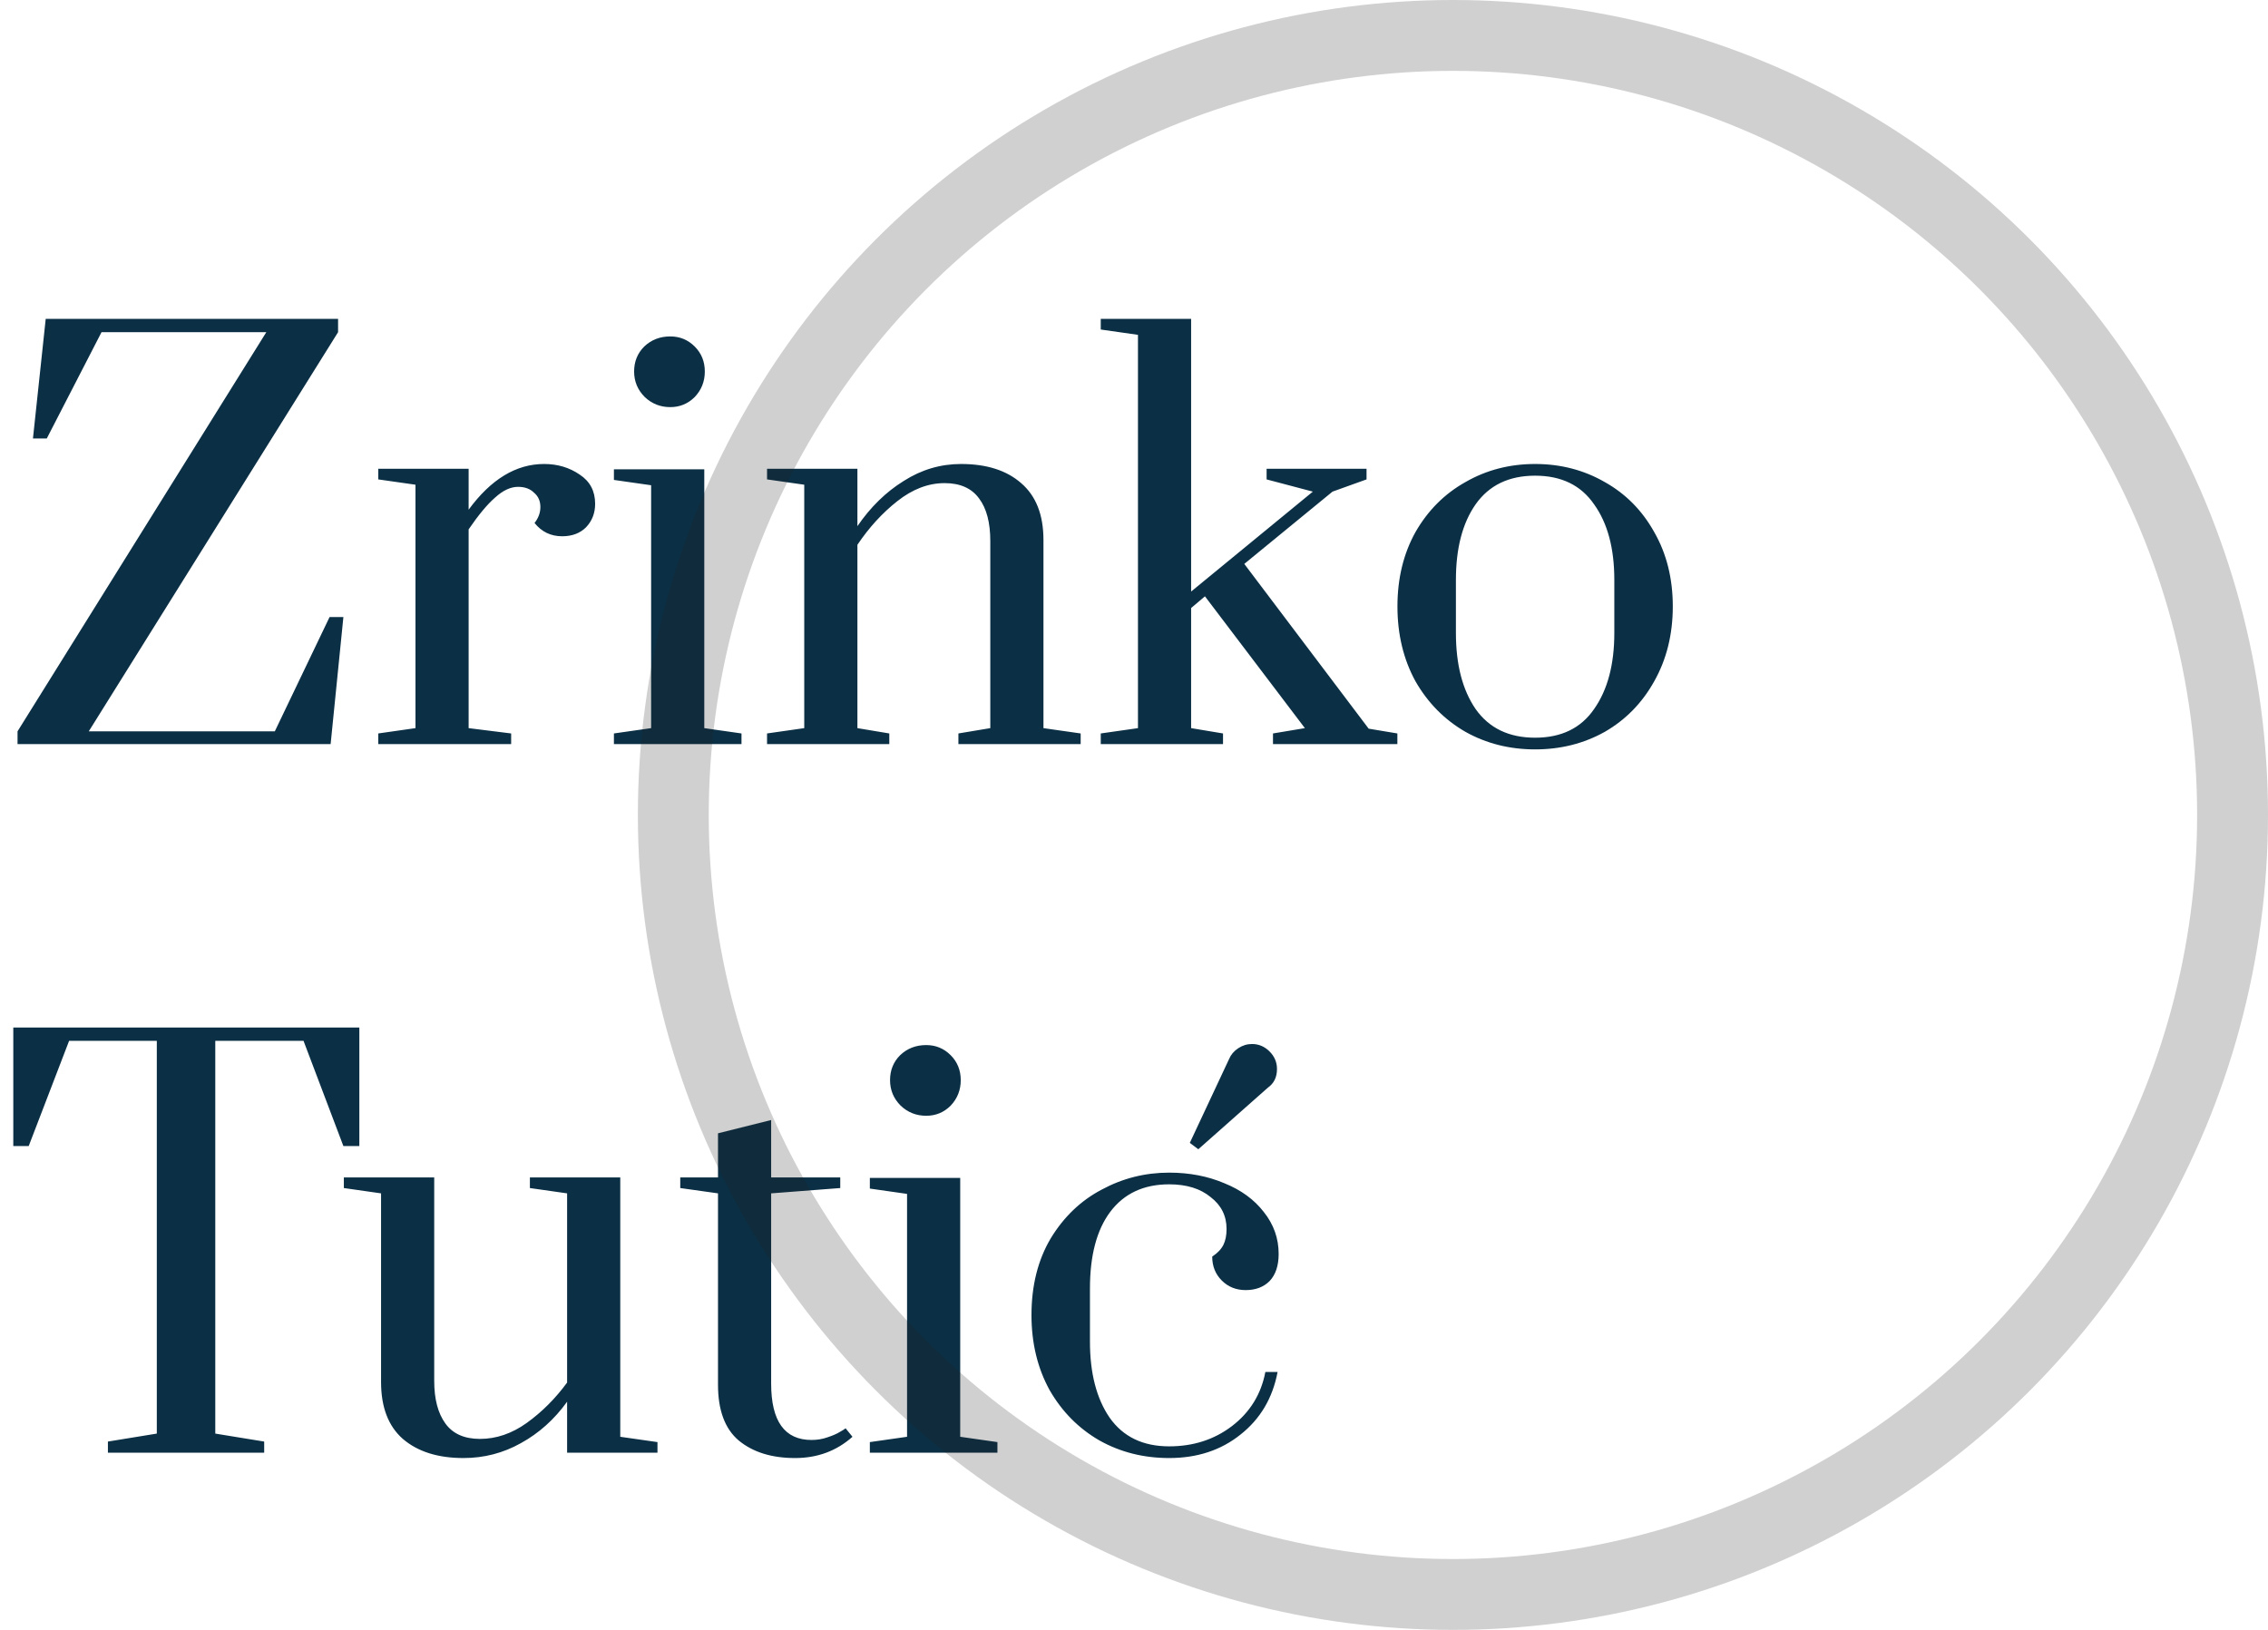 <svg viewBox="0 0 64 46" fill="none" xmlns="http://www.w3.org/2000/svg">
<path d="M0.495 21V20.64L7.515 9.375H2.865L1.32 12.375H0.93L1.29 9H9.54V9.375L2.505 20.64H7.755L9.3 17.415H9.69L9.33 21H0.495ZM10.674 20.7L11.724 20.55V13.68L10.674 13.53V13.23H13.224V14.385C13.854 13.525 14.564 13.095 15.354 13.095C15.734 13.095 16.069 13.195 16.359 13.395C16.649 13.585 16.794 13.86 16.794 14.22C16.794 14.48 16.709 14.7 16.539 14.88C16.369 15.05 16.144 15.135 15.864 15.135C15.544 15.135 15.284 15.01 15.084 14.76C15.194 14.62 15.249 14.47 15.249 14.31C15.249 14.14 15.189 14.005 15.069 13.905C14.959 13.795 14.809 13.74 14.619 13.74C14.409 13.74 14.194 13.84 13.974 14.04C13.754 14.23 13.504 14.53 13.224 14.94V20.55L14.424 20.7V21H10.674V20.7ZM18.914 11.49C18.634 11.49 18.394 11.395 18.194 11.205C17.994 11.005 17.894 10.765 17.894 10.485C17.894 10.205 17.989 9.97 18.179 9.78C18.379 9.59 18.624 9.495 18.914 9.495C19.184 9.495 19.414 9.59 19.604 9.78C19.794 9.97 19.889 10.205 19.889 10.485C19.889 10.765 19.794 11.005 19.604 11.205C19.414 11.395 19.184 11.49 18.914 11.49ZM17.324 21V20.7L18.374 20.55V13.695L17.324 13.545V13.245H19.874V20.55L20.924 20.7V21H17.324ZM21.645 20.7L22.695 20.55V13.68L21.645 13.53V13.23H24.195V14.85C24.565 14.31 25 13.885 25.5 13.575C26 13.255 26.54 13.095 27.12 13.095C27.84 13.095 28.405 13.275 28.815 13.635C29.235 13.995 29.445 14.53 29.445 15.24V20.55L30.495 20.7V21H27.045V20.7L27.945 20.55V15.27C27.945 14.75 27.84 14.35 27.63 14.07C27.42 13.78 27.095 13.635 26.655 13.635C26.195 13.635 25.75 13.805 25.32 14.145C24.9 14.475 24.525 14.885 24.195 15.375V20.55L25.095 20.7V21H21.645V20.7ZM31.062 21V20.7L32.112 20.55V9.45L31.062 9.3V9H33.612V16.695L37.047 13.875L35.742 13.53V13.23H38.562V13.53L37.602 13.875L35.112 15.915L38.622 20.565L39.432 20.7V21H35.922V20.7L36.822 20.55L34.002 16.83L33.612 17.16V20.55L34.512 20.7V21H31.062ZM43.319 21.15C42.599 21.15 41.944 20.985 41.354 20.655C40.764 20.315 40.294 19.84 39.944 19.23C39.604 18.61 39.434 17.905 39.434 17.115C39.434 16.325 39.604 15.625 39.944 15.015C40.294 14.405 40.764 13.935 41.354 13.605C41.944 13.265 42.599 13.095 43.319 13.095C44.039 13.095 44.694 13.265 45.284 13.605C45.874 13.935 46.339 14.405 46.679 15.015C47.029 15.625 47.204 16.325 47.204 17.115C47.204 17.905 47.029 18.61 46.679 19.23C46.339 19.84 45.874 20.315 45.284 20.655C44.694 20.985 44.039 21.15 43.319 21.15ZM43.319 20.82C44.059 20.82 44.614 20.55 44.984 20.01C45.364 19.47 45.554 18.755 45.554 17.865V16.365C45.554 15.475 45.364 14.765 44.984 14.235C44.614 13.695 44.059 13.425 43.319 13.425C42.579 13.425 42.019 13.695 41.639 14.235C41.269 14.765 41.084 15.475 41.084 16.365V17.865C41.084 18.755 41.269 19.47 41.639 20.01C42.019 20.55 42.579 20.82 43.319 20.82ZM3.045 41V40.685L4.425 40.46V29.375H1.95L0.81 32.345H0.375V29H10.14V32.345H9.69L8.565 29.375H6.075V40.46L7.455 40.685V41H3.045ZM13.078 41.15C12.358 41.15 11.788 40.97 11.368 40.61C10.958 40.25 10.753 39.715 10.753 39.005V33.68L9.703 33.53V33.23H12.253V38.975C12.253 39.485 12.358 39.885 12.568 40.175C12.778 40.465 13.103 40.61 13.543 40.61C14.003 40.61 14.443 40.46 14.863 40.16C15.293 39.85 15.673 39.47 16.003 39.02V33.68L14.953 33.53V33.23H17.503V40.55L18.553 40.7V41H16.003V39.56C15.643 40.06 15.208 40.45 14.698 40.73C14.198 41.01 13.658 41.15 13.078 41.15ZM22.436 41.15C21.776 41.15 21.246 40.985 20.846 40.655C20.456 40.325 20.261 39.8 20.261 39.08V33.68L19.196 33.53V33.23H20.261V31.985L21.761 31.61V33.23H23.711V33.53L21.761 33.68V39.05C21.761 40.11 22.141 40.64 22.901 40.64C23.061 40.64 23.211 40.615 23.351 40.565C23.501 40.515 23.616 40.465 23.696 40.415C23.786 40.365 23.841 40.33 23.861 40.31L24.056 40.55C23.606 40.95 23.066 41.15 22.436 41.15ZM26.136 31.49C25.856 31.49 25.616 31.395 25.416 31.205C25.216 31.005 25.116 30.765 25.116 30.485C25.116 30.205 25.211 29.97 25.401 29.78C25.601 29.59 25.846 29.495 26.136 29.495C26.406 29.495 26.636 29.59 26.826 29.78C27.016 29.97 27.111 30.205 27.111 30.485C27.111 30.765 27.016 31.005 26.826 31.205C26.636 31.395 26.406 31.49 26.136 31.49ZM24.546 41V40.7L25.596 40.55V33.695L24.546 33.545V33.245H27.096V40.55L28.146 40.7V41H24.546ZM32.992 41.15C32.272 41.15 31.617 40.985 31.027 40.655C30.437 40.315 29.967 39.84 29.617 39.23C29.277 38.61 29.107 37.905 29.107 37.115C29.107 36.285 29.287 35.565 29.647 34.955C30.017 34.345 30.497 33.885 31.087 33.575C31.677 33.255 32.312 33.095 32.992 33.095C33.562 33.095 34.082 33.195 34.552 33.395C35.022 33.585 35.392 33.855 35.662 34.205C35.942 34.555 36.082 34.95 36.082 35.39C36.082 35.72 35.997 35.975 35.827 36.155C35.657 36.325 35.432 36.41 35.152 36.41C34.882 36.41 34.657 36.32 34.477 36.14C34.297 35.96 34.207 35.735 34.207 35.465C34.357 35.365 34.462 35.255 34.522 35.135C34.582 35.015 34.612 34.865 34.612 34.685C34.612 34.315 34.462 34.015 34.162 33.785C33.872 33.545 33.482 33.425 32.992 33.425C32.272 33.425 31.717 33.685 31.327 34.205C30.947 34.715 30.757 35.435 30.757 36.365V37.865C30.757 38.755 30.942 39.47 31.312 40.01C31.692 40.55 32.252 40.82 32.992 40.82C33.672 40.82 34.262 40.63 34.762 40.25C35.272 39.86 35.587 39.35 35.707 38.72H36.052C35.912 39.46 35.562 40.05 35.002 40.49C34.452 40.93 33.782 41.15 32.992 41.15ZM33.575 32.255L34.685 29.885C34.735 29.765 34.82 29.665 34.94 29.585C35.06 29.505 35.19 29.465 35.33 29.465C35.52 29.465 35.685 29.535 35.825 29.675C35.965 29.815 36.035 29.98 36.035 30.17C36.035 30.4 35.95 30.575 35.78 30.695L33.815 32.435L33.575 32.255Z" fill="#0B2F44"/>
<circle cx="41" cy="23" r="22" stroke="#1E1E1E" stroke-opacity="0.21" stroke-width="2"/>
</svg>
